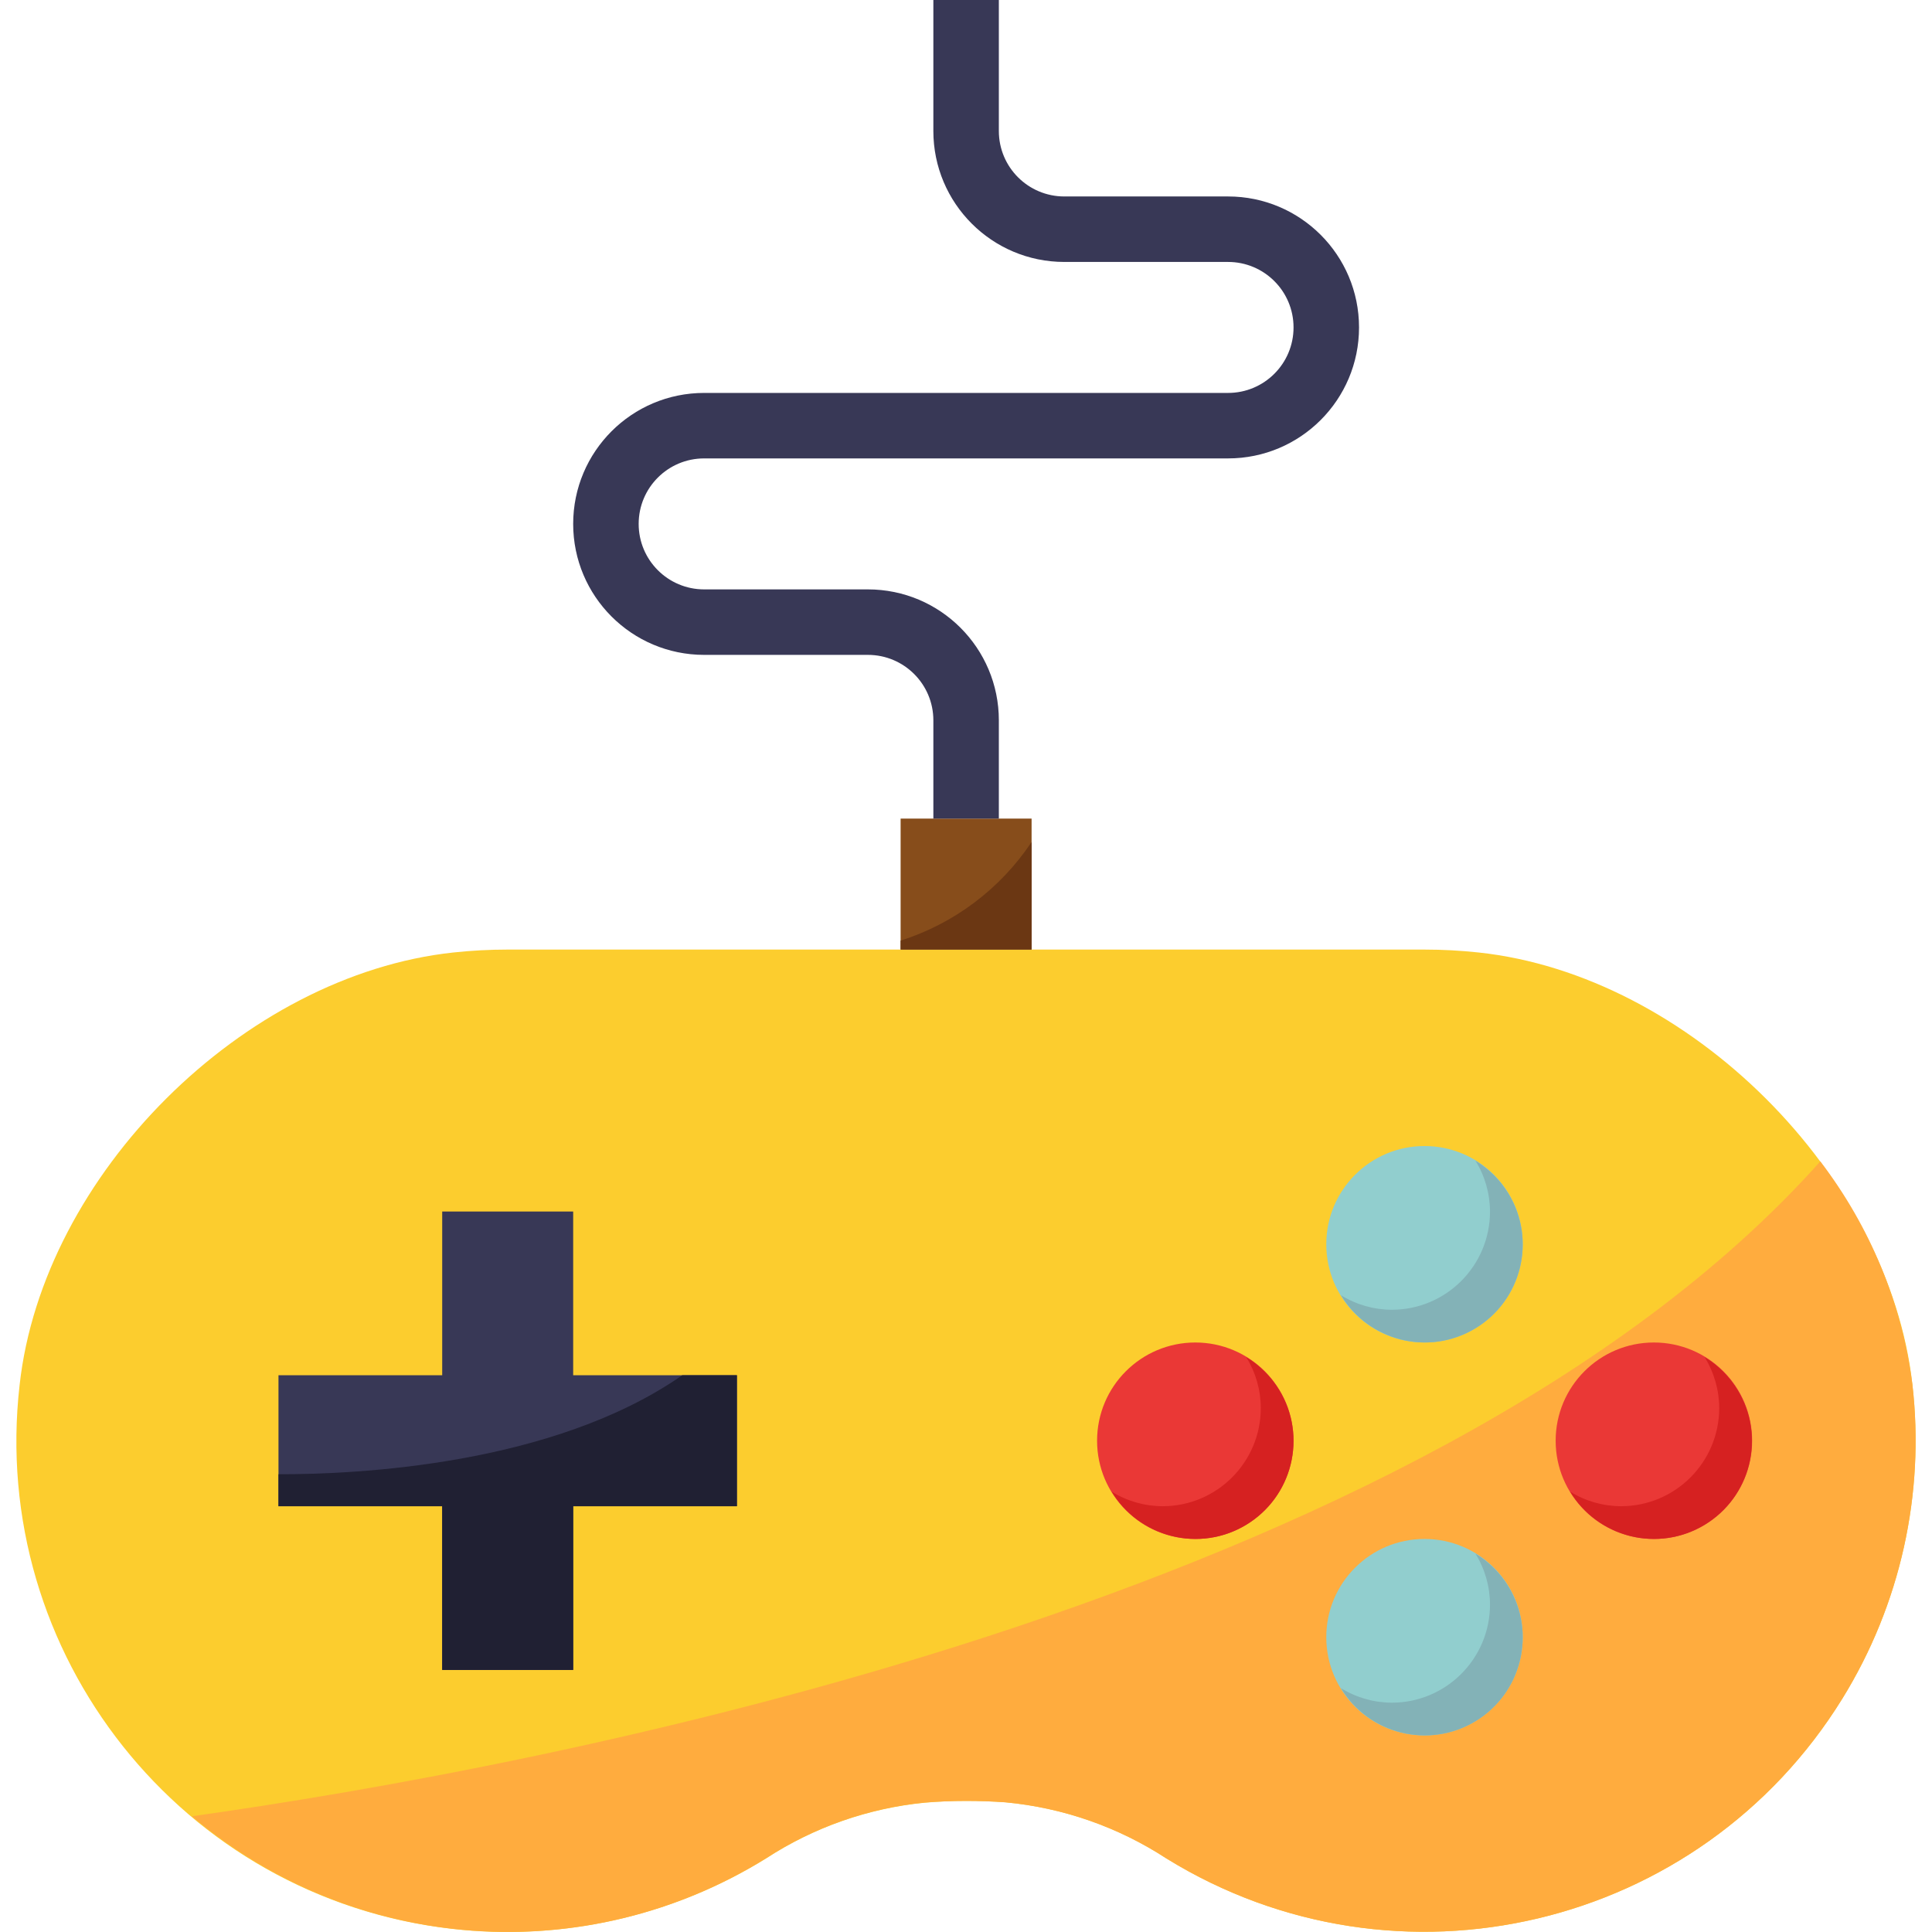 <svg version="1.1" id="Capa_1" xmlns="http://www.w3.org/2000/svg" xmlns:xlink="http://www.w3.org/1999/xlink" x="0px" y="0px" viewBox="0 0 512.003 512.003" style="enable-background:new 0 0 512.003 512.003;" xml:space="preserve" width="300" height="300" xmlns:svgjs="http://svgjs.dev/svgjs"><g width="100%" height="100%" transform="matrix(1,0,0,1,0,0)"><path style="" d="M134.544,251.648c-4.807,0-9.615,0.26-14.396,0.772c-55.64,5.979-108.764,58.886-114.942,114.543&#xA;&#9;C-3.012,438.38,48.228,502.932,119.644,511.15c29.113,3.35,58.495-3.228,83.408-18.657c12.617-8.209,27.013-13.268,41.991-14.752&#xA;&#9;c3.61-0.321,7.272-0.477,10.986-0.477c3.523,0,7.02,0.121,10.482,0.373c15.203,1.432,29.833,6.543,42.624,14.891&#xA;&#9;c61.177,37.756,141.374,18.769,179.13-42.407c15.351-24.87,21.885-54.182,18.544-83.209&#xA;&#9;c-6.17-55.614-59.302-108.512-114.943-114.491c-4.773-0.512-9.563-0.772-14.353-0.772H134.544z" fill="#fccd2e" fill-opacity="1" data-original-color="#ffd33fff" stroke="none" stroke-opacity="1"/><circle style="" cx="316.772" cy="381.811" r="26.033" fill="#ea3836" fill-opacity="1" data-original-color="#ea3836ff" stroke="none" stroke-opacity="1"/><path style="" d="M482.4,307.783C377.957,424.834,142.735,468.396,50.866,481.334&#xA;&#9;c42.945,36.307,104.399,40.793,152.16,11.116c12.617-8.209,27.013-13.268,41.991-14.752c3.627-0.286,7.306-0.434,11.012-0.434&#xA;&#9;c3.523,0,7.02,0.121,10.482,0.373c15.203,1.432,29.833,6.543,42.624,14.891c61.177,37.756,141.374,18.769,179.13-42.407&#xA;&#9;c15.351-24.87,21.885-54.182,18.544-83.209C504.007,345.4,495.59,325.008,482.4,307.783z" fill="#ffac3e" fill-opacity="1" data-original-color="#ffac3eff" stroke="none" stroke-opacity="1"/><polygon style="" points="117.189,321.068 151.899,321.068 151.899,364.456 195.286,364.456 195.286,399.166 &#xA;&#9;151.899,399.166 151.899,442.554 117.189,442.554 117.189,399.166 73.801,399.166 73.801,364.456 117.189,364.456 " fill="#383856" fill-opacity="1" data-original-color="#383856ff" stroke="none" stroke-opacity="1"/><g>
	<circle style="" cx="377.514" cy="329.746" r="26.033" fill="#91cece" fill-opacity="1" data-original-color="#91ceceff" stroke="none" stroke-opacity="1"/>
	<circle style="" cx="377.514" cy="433.876" r="26.033" fill="#91cece" fill-opacity="1" data-original-color="#91ceceff" stroke="none" stroke-opacity="1"/>
</g><circle style="" cx="438.301" cy="381.811" r="26.033" fill="#ea3836" fill-opacity="1" data-original-color="#ea3836ff" stroke="none" stroke-opacity="1"/><polyline style="" points="238.674,251.648 238.674,216.938 273.384,216.938 273.384,251.648 " fill="#874d1b" fill-opacity="1" data-original-color="#874d1bff" stroke="none" stroke-opacity="1"/><path style="" d="M264.707,216.938h-17.355v-26.033c0-9.589-7.766-17.355-17.355-17.355h-43.388&#xA;&#9;c-19.169,0-34.71-15.541-34.71-34.71s15.541-34.71,34.71-34.71h138.84c9.589,0,17.355-7.766,17.355-17.355&#xA;&#9;s-7.766-17.355-17.355-17.355h-43.388c-19.169,0-34.71-15.541-34.71-34.71V0h17.355v34.71c0,9.589,7.766,17.355,17.355,17.355&#xA;&#9;h43.388c19.169,0,34.71,15.541,34.71,34.71s-15.541,34.71-34.71,34.71h-138.84c-9.589,0-17.355,7.766-17.355,17.355&#xA;&#9;s7.766,17.355,17.355,17.355h43.388c19.169,0,34.71,15.541,34.71,34.71V216.938L264.707,216.938z" fill="#383856" fill-opacity="1" data-original-color="#383856ff" stroke="none" stroke-opacity="1"/><path style="" d="M330.257,359.649c2.517,4.052,3.853,8.721,3.87,13.485c0,14.379-11.654,26.033-26.033,26.033&#xA;&#9;c-4.764-0.017-9.432-1.354-13.485-3.87c7.411,12.27,23.377,16.21,35.647,8.799c12.27-7.411,16.21-23.377,8.799-35.647&#xA;&#9;C336.878,364.847,333.858,361.827,330.257,359.649z" fill="#d62121" fill-opacity="1" data-original-color="#d62121ff" stroke="none" stroke-opacity="1"/><path style="" d="M390.999,307.584c2.517,4.052,3.853,8.721,3.87,13.485c0,14.379-11.654,26.033-26.033,26.033&#xA;&#9;c-4.764-0.017-9.432-1.354-13.485-3.87c7.411,12.27,23.377,16.21,35.647,8.799c12.27-7.411,16.21-23.377,8.799-35.647&#xA;&#9;C397.62,312.781,394.601,309.762,390.999,307.584z" fill="#83b2b7" fill-opacity="1" data-original-color="#83b2b7ff" stroke="none" stroke-opacity="1"/><path style="" d="M451.742,359.649c2.516,4.052,3.853,8.721,3.87,13.485c0,14.379-11.654,26.033-26.033,26.033&#xA;&#9;c-4.764-0.017-9.432-1.354-13.485-3.87c7.411,12.27,23.377,16.21,35.647,8.799c12.27-7.411,16.21-23.377,8.799-35.647&#xA;&#9;C458.363,364.847,455.343,361.827,451.742,359.649z" fill="#d62121" fill-opacity="1" data-original-color="#d62121ff" stroke="none" stroke-opacity="1"/><path style="" d="M390.999,411.714c2.517,4.052,3.853,8.721,3.87,13.485c0,14.379-11.654,26.033-26.033,26.033&#xA;&#9;c-4.764-0.017-9.432-1.354-13.485-3.87c7.411,12.27,23.377,16.21,35.647,8.799c12.27-7.411,16.21-23.377,8.799-35.647&#xA;&#9;C397.62,416.912,394.601,413.892,390.999,411.714z" fill="#83b2b7" fill-opacity="1" data-original-color="#83b2b7ff" stroke="none" stroke-opacity="1"/><path style="" d="M73.801,390.688v8.478h43.388v43.388h34.71v-43.388h43.388v-34.71h-14.483&#xA;&#9;C146.527,388.354,94.263,390.749,73.801,390.688z" fill="#202033" fill-opacity="1" data-original-color="#202033ff" stroke="none" stroke-opacity="1"/><path style="" d="M238.674,249.279v2.369h34.71v-28.506C265.115,235.543,252.871,244.758,238.674,249.279z" fill="#6b3713" fill-opacity="1" data-original-color="#6b3713ff" stroke="none" stroke-opacity="1"/><g>
</g><g>
</g><g>
</g><g>
</g><g>
</g><g>
</g><g>
</g><g>
</g><g>
</g><g>
</g><g>
</g><g>
</g><g>
</g><g>
</g><g>
</g></g></svg>